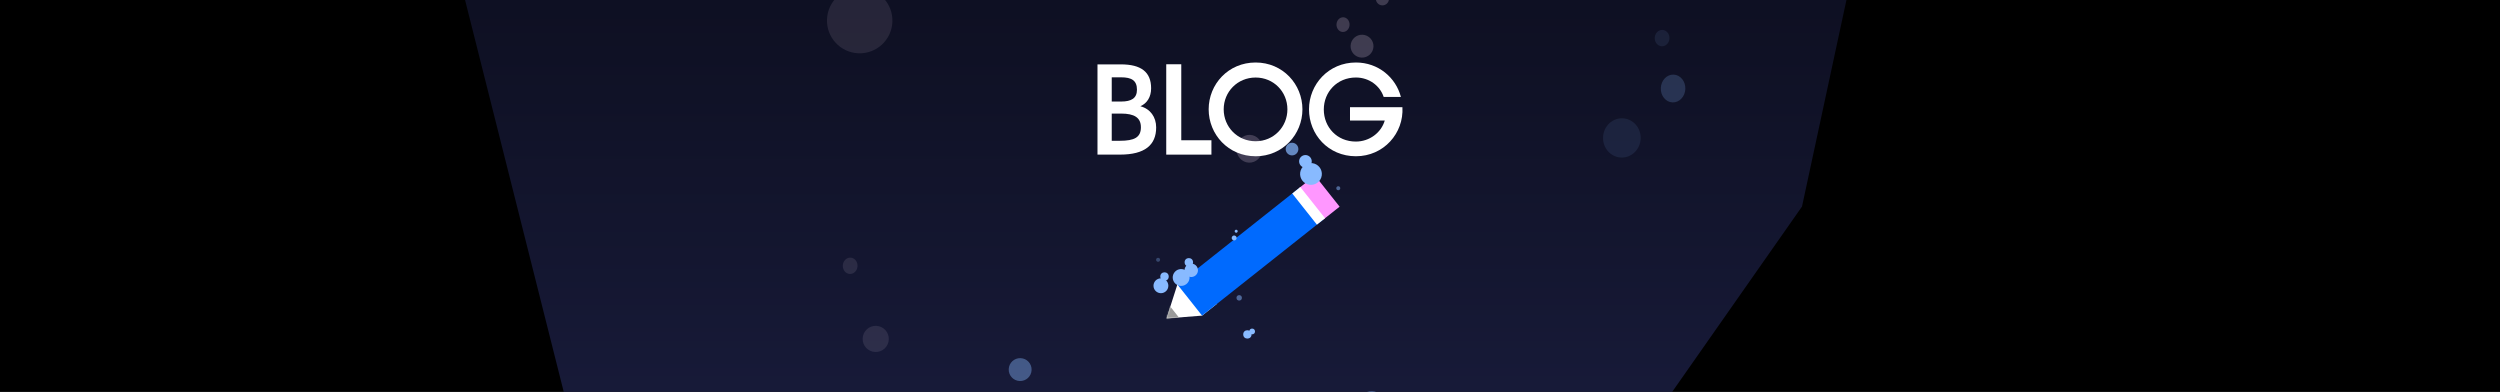 <svg width="1920" height="301" viewBox="0 0 1920 301" fill="none" xmlns="http://www.w3.org/2000/svg">
<g clip-path="url(#clip0_1116_5927)">
<rect width="1920" height="301" fill="black"/>
<g filter="url(#filter0_f_1116_5927)">
<path d="M460.854 411.768L350 -28.468L1437 -88L1383.94 158.632L1138.59 508.82V814.983L835.446 846L641.583 555.344L460.854 411.768Z" fill="url(#paint0_linear_1116_5927)"/>
</g>
<circle cx="783.48" cy="283.844" r="8.795" transform="rotate(2.418 783.48 283.844)" fill="#88BAFF" fill-opacity="0.4"/>
<ellipse cx="959.58" cy="114.247" rx="10.051" ry="10.68" transform="rotate(2.418 959.58 114.247)" fill="#FFE6FF" fill-opacity="0.2"/>
<ellipse cx="1284.92" cy="67.973" rx="9.423" ry="10.68" transform="rotate(2.418 1284.92 67.973)" fill="#88BAFF" fill-opacity="0.2"/>
<ellipse cx="1245.59" cy="105.924" rx="14.449" ry="15.077" transform="rotate(2.418 1245.59 105.924)" fill="#88BAFF" fill-opacity="0.1"/>
<circle cx="672.556" cy="260.292" r="10.051" transform="rotate(2.418 672.556 260.292)" fill="#FFE6FF" fill-opacity="0.1"/>
<circle cx="660.246" cy="15.812" r="25.128" transform="rotate(2.418 660.246 15.812)" fill="#FFE6FF" fill-opacity="0.1"/>
<ellipse cx="652.925" cy="204.135" rx="5.654" ry="6.282" transform="rotate(2.418 652.925 204.135)" fill="#FFE6FF" fill-opacity="0.1"/>
<ellipse cx="1031.45" cy="18.915" rx="5.026" ry="5.654" transform="rotate(2.418 1031.45 18.915)" fill="#FFE6FF" fill-opacity="0.2"/>
<ellipse cx="1053.36" cy="310.334" rx="9.423" ry="10.051" transform="rotate(2.418 1053.36 310.334)" fill="#88BAFF" fill-opacity="0.4"/>
<circle cx="1046.04" cy="35.46" r="8.795" transform="rotate(2.418 1046.04 35.46)" fill="#FFE6FF" fill-opacity="0.2"/>
<ellipse cx="1276.5" cy="29.259" rx="5.654" ry="6.282" transform="rotate(2.418 1276.5 29.259)" fill="#88BAFF" fill-opacity="0.1"/>
<circle cx="1061.7" cy="-0.895" r="5.026" transform="rotate(2.418 1061.7 -0.895)" fill="#FFE6FF" fill-opacity="0.2"/>
<path d="M923.192 242.4L895.894 244.548L904.233 218.467L915.732 209.357L934.691 233.291L923.192 242.4Z" fill="white"/>
<rect x="923.194" y="242.399" width="30.533" height="118.882" transform="rotate(-128.385 923.194 242.399)" fill="#006AFE"/>
<rect x="1016.38" y="168.578" width="30.533" height="15.872" transform="rotate(-128.385 1016.38 168.578)" fill="#FF97FF"/>
<rect x="1011.39" y="172.534" width="30.533" height="7.95" transform="rotate(-128.385 1011.39 172.534)" fill="white"/>
<mask id="mask0_1116_5927" style="mask-type:alpha" maskUnits="userSpaceOnUse" x="895" y="209" width="40" height="36">
<path d="M923.192 242.4L895.894 244.548L904.233 218.467L915.732 209.358L934.691 233.291L923.192 242.4Z" fill="white"/>
</mask>
<g mask="url(#mask0_1116_5927)">
<rect x="896.702" y="251.425" width="11.783" height="11.546" transform="rotate(-128.385 896.702 251.425)" fill="#9A9A9A"/>
</g>
<circle cx="907.115" cy="213.11" r="6.474" transform="rotate(120.226 907.115 213.11)" fill="#88BAFF"/>
<circle cx="914.876" cy="207.586" r="5.161" transform="rotate(120.226 914.876 207.586)" fill="#88BAFF"/>
<circle cx="4.865" cy="4.865" r="4.865" transform="matrix(1 0.009 0.009 -1 987.371 119.304)" fill="#88BAFF" fill-opacity="0.7"/>
<circle cx="1006.83" cy="133.608" r="8.362" transform="rotate(85.567 1006.83 133.608)" fill="#88BAFF"/>
<circle cx="891.587" cy="219.46" r="5.709" transform="rotate(179.483 891.587 219.46)" fill="#88BAFF"/>
<circle cx="894.344" cy="212.385" r="3.238" transform="rotate(179.483 894.344 212.385)" fill="#88BAFF"/>
<circle cx="913.028" cy="201.457" r="3.238" transform="rotate(179.483 913.028 201.457)" fill="#88BAFF"/>
<ellipse cx="889.416" cy="199.524" rx="1.53" ry="1.521" transform="rotate(179.483 889.416 199.524)" fill="#88BAFF" fill-opacity="0.3"/>
<circle cx="957.996" cy="256.831" r="3.202" transform="rotate(179.483 957.996 256.831)" fill="#88BAFF"/>
<circle cx="961.641" cy="254.563" r="2.208" transform="rotate(179.483 961.641 254.563)" fill="#88BAFF"/>
<circle cx="951.7" cy="228.758" r="2.089" transform="rotate(179.483 951.7 228.758)" fill="#88BAFF" fill-opacity="0.5"/>
<circle cx="1027.8" cy="144.565" r="1.529" transform="rotate(179.483 1027.8 144.565)" fill="#88BAFF" fill-opacity="0.5"/>
<circle cx="1002.57" cy="123.93" r="4.855" transform="rotate(85.567 1002.57 123.93)" fill="#88BAFF"/>
<circle cx="947.842" cy="182.762" r="1.888" transform="rotate(123.498 947.842 182.762)" fill="#88BAFF"/>
<circle cx="949.398" cy="177.59" r="1.148" transform="rotate(123.498 949.398 177.59)" fill="#88BAFF"/>
<circle cx="2.158" cy="2.158" r="2.158" transform="matrix(1 0.009 0.009 -1 985.996 105.482)" fill="#88BAFF" fill-opacity="0.7"/>
</g>
<g clip-path="url(#clip1_1116_5927)">
<path d="M842.868 49.439H860.816C876.307 49.439 884.061 55.246 884.061 67.79C884.061 74.526 880.938 79.333 875.816 81.597C883.482 83.614 887.938 89.93 887.938 97.86C887.938 111.421 879.184 118.737 860.237 118.737H842.868V49.439ZM861.061 77.983C868.886 77.983 873.184 75.456 873.184 68.895C873.184 61.825 869.061 59.386 861.061 59.386H853.816V78H861.061V77.983ZM859.973 108.123C871.096 108.123 876.219 105.596 876.219 97.754C876.219 90.351 871.166 87.228 861.061 87.228H853.816V108.123H859.956H859.973Z" fill="white"/>
<path d="M895.675 49.351H907.219V107.719H930.377V118.754H895.675V49.351Z" fill="white"/>
<path d="M964.307 120C943.342 120 928.254 103.246 928.254 83.947C928.254 64.649 943.342 48 964.307 48C985.271 48 1000.27 64.754 1000.27 83.965C1000.27 103.175 985.201 120.018 964.307 120.018V120ZM964.307 108.474C978.201 108.474 988.728 97.439 988.728 83.965C988.728 70.491 978.201 59.544 964.307 59.544C950.412 59.544 939.798 70.491 939.798 83.965C939.798 97.439 950.324 108.474 964.307 108.474Z" fill="white"/>
<path d="M1005.31 83.965C1005.31 64.772 1020.38 48 1041.36 48C1058.62 48 1072.01 59.614 1075.89 74.439H1062.66C1059.8 65.772 1051.38 59.526 1041.34 59.526C1026.94 59.526 1016.68 70.561 1016.68 84.123C1016.68 97.684 1026.87 108.719 1041.27 108.719C1051.71 108.719 1060.73 101.982 1063.5 92.544H1036.8V82.351H1077.06C1078.24 102.316 1062.66 120 1041.36 120C1020.06 120 1005.31 103.246 1005.31 83.947V83.965Z" fill="white"/>
</g>
<defs>
<filter id="filter0_f_1116_5927" x="144.6" y="-293.4" width="1497.8" height="1344.8" filterUnits="userSpaceOnUse" color-interpolation-filters="sRGB">
<feFlood flood-opacity="0" result="BackgroundImageFix"/>
<feBlend mode="normal" in="SourceGraphic" in2="BackgroundImageFix" result="shape"/>
<feGaussianBlur stdDeviation="102.7" result="effect1_foregroundBlur_1116_5927"/>
</filter>
<linearGradient id="paint0_linear_1116_5927" x1="893.5" y1="7" x2="893.5" y2="846" gradientUnits="userSpaceOnUse">
<stop stop-color="#1A1D3F" stop-opacity="0.55"/>
<stop offset="1" stop-color="#2D336E"/>
</linearGradient>
<clipPath id="clip0_1116_5927">
<rect width="1920" height="301" fill="white"/>
</clipPath>
<clipPath id="clip1_1116_5927">
<rect width="234.263" height="72" fill="white" transform="translate(842.868 48)"/>
</clipPath>
</defs>
</svg>
